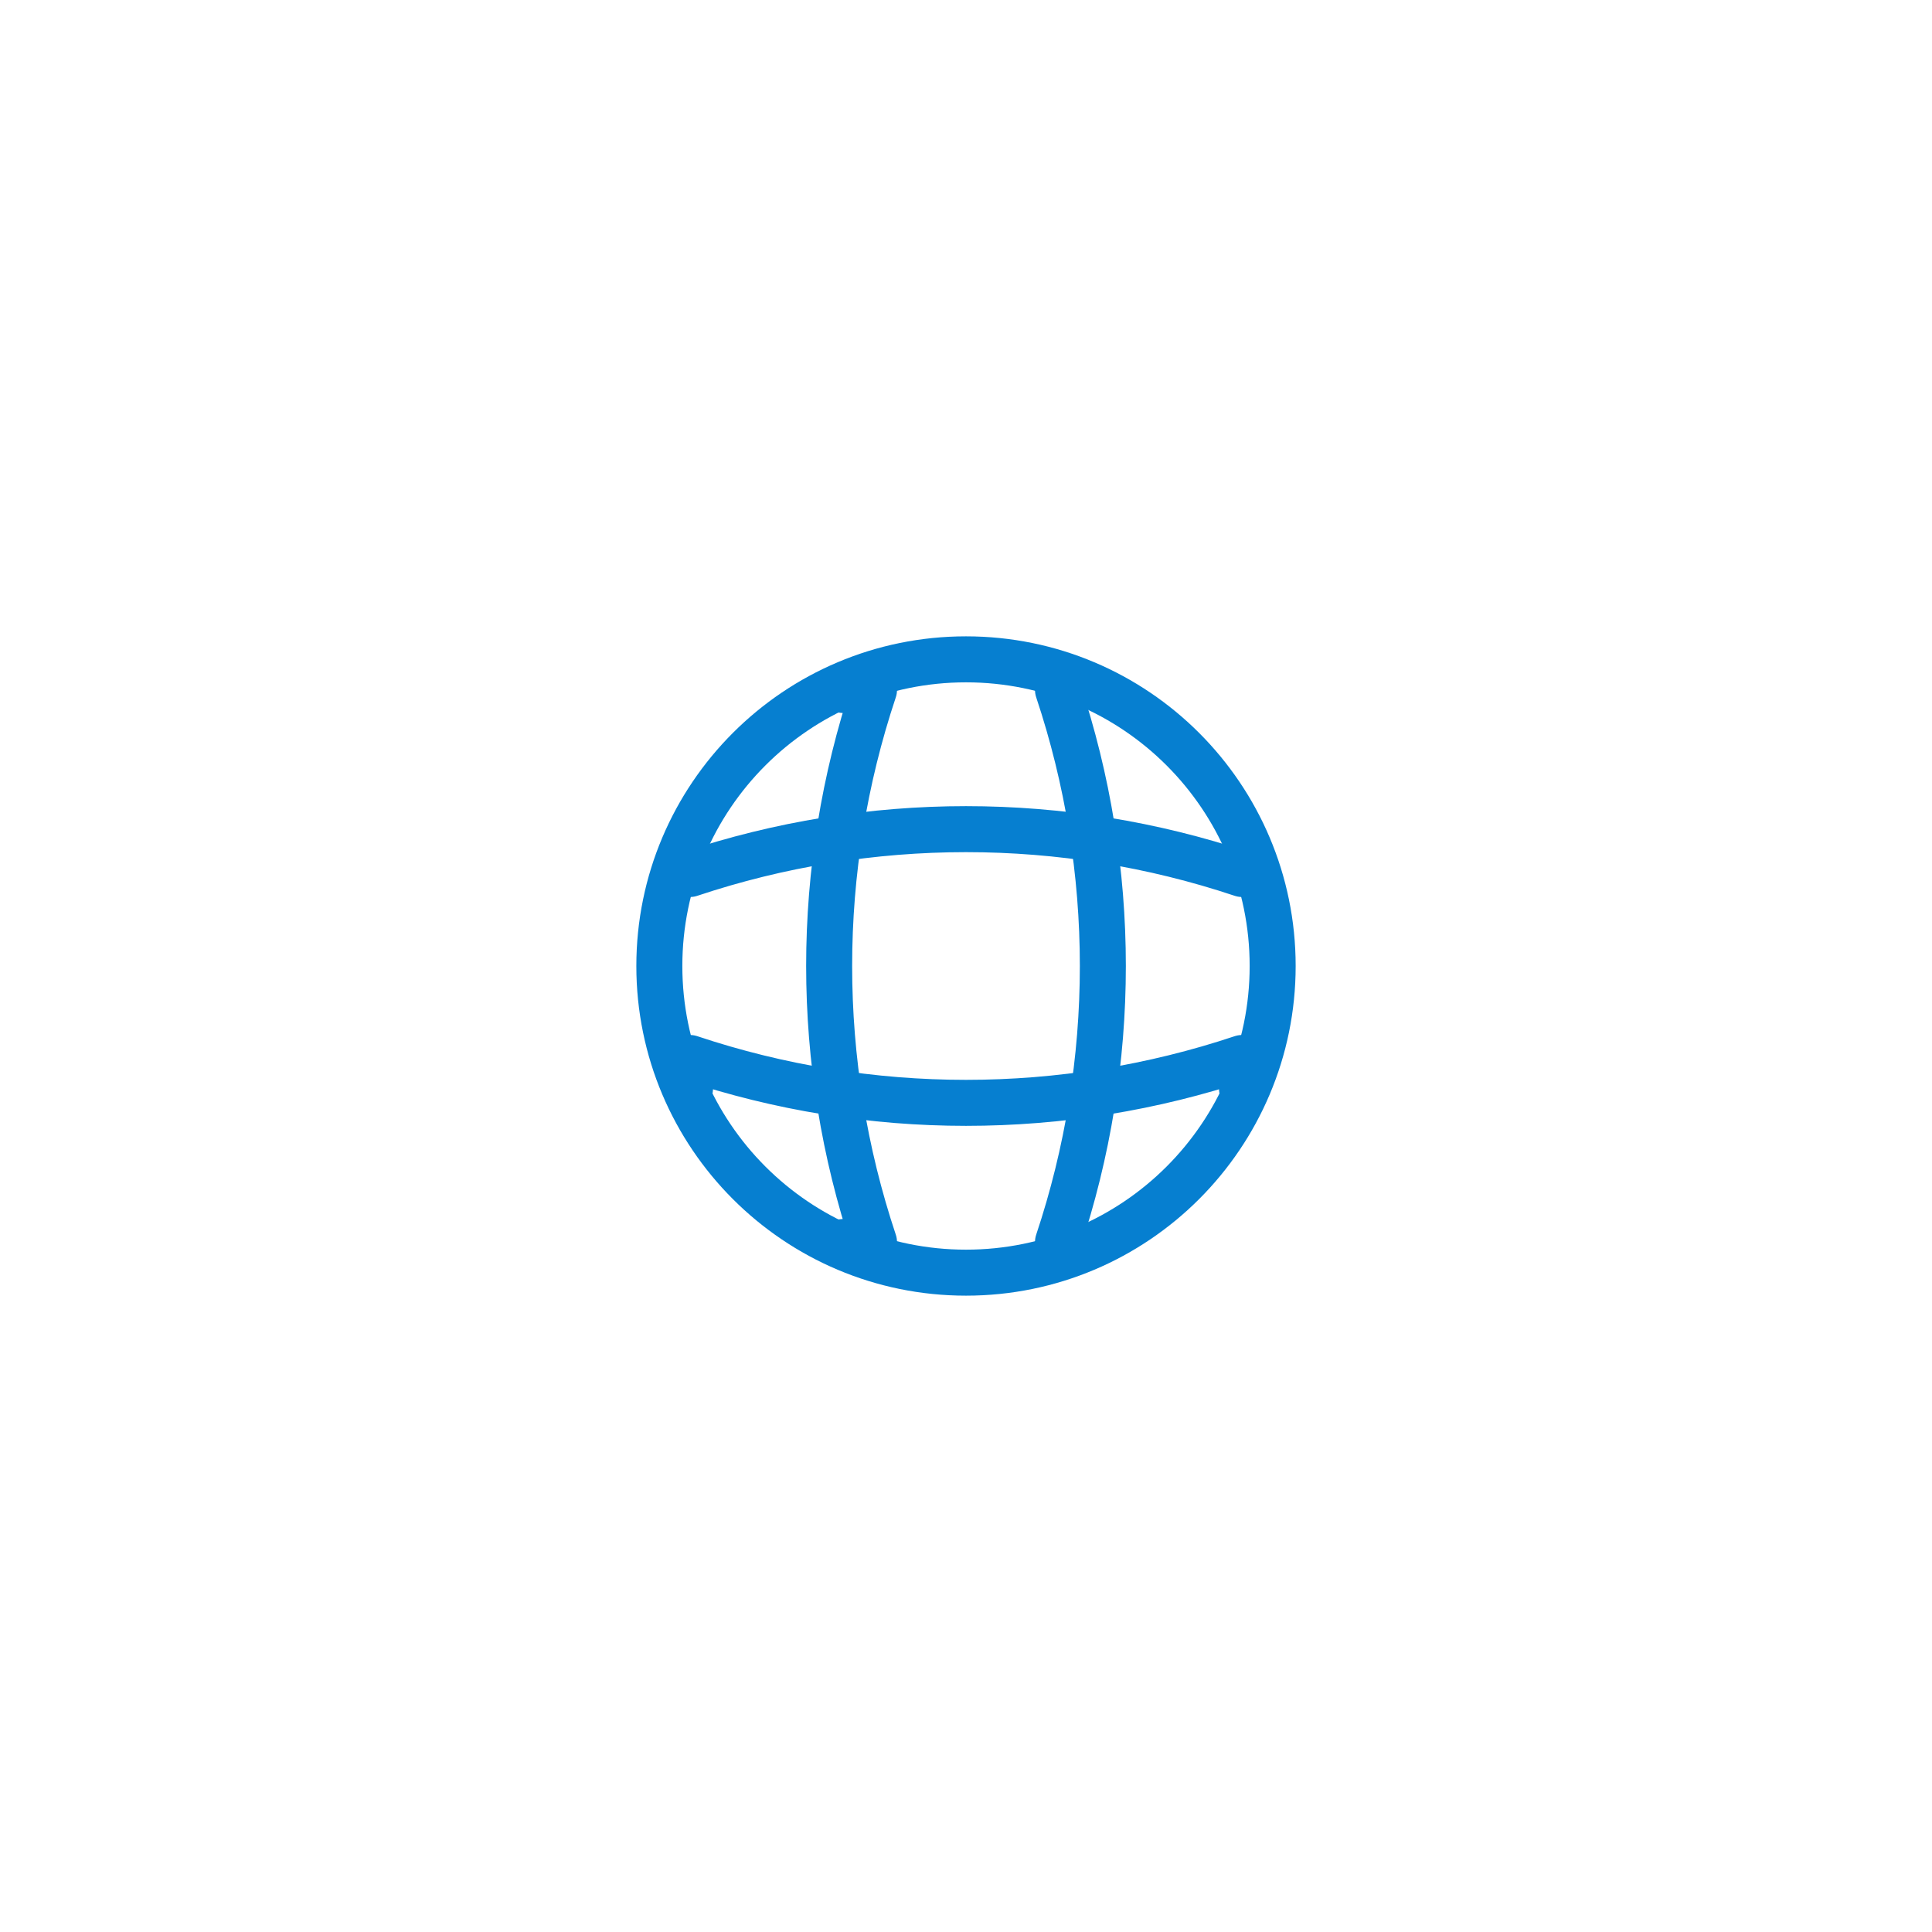 <svg width="84" height="84" viewBox="0 0 84 84" fill="none" xmlns="http://www.w3.org/2000/svg">
<g filter="url(#filter0_d_1737_24992)">
<rect x="14" y="10" width="56" height="56" rx="28" fill="white" shape-rendering="crispEdges"/>
<path d="M42 51.333C49.364 51.333 55.333 45.364 55.333 38C55.333 30.636 49.364 24.667 42 24.667C34.636 24.667 28.667 30.636 28.667 38C28.667 45.364 34.636 51.333 42 51.333Z" stroke="#067FD0" stroke-width="2" stroke-linecap="round" stroke-linejoin="round"/>
<path d="M36.667 26H38C35.4 33.787 35.4 42.213 38 50H36.667" stroke="#067FD0" stroke-width="2" stroke-linecap="round" stroke-linejoin="round"/>
<path d="M46 26C48.6 33.787 48.6 42.213 46 50" stroke="#067FD0" stroke-width="2" stroke-linecap="round" stroke-linejoin="round"/>
<path d="M30 43.333V42C37.787 44.6 46.213 44.6 54 42V43.333" stroke="#067FD0" stroke-width="2" stroke-linecap="round" stroke-linejoin="round"/>
<path d="M30 34C37.787 31.4 46.213 31.4 54 34" stroke="#067FD0" stroke-width="2" stroke-linecap="round" stroke-linejoin="round"/>
</g>
<defs>
<filter id="filter0_d_1737_24992" x="0" y="0" width="84" height="84" filterUnits="userSpaceOnUse" color-interpolation-filters="sRGB">
<feFlood flood-opacity="0" result="BackgroundImageFix"/>
<feColorMatrix in="SourceAlpha" type="matrix" values="0 0 0 0 0 0 0 0 0 0 0 0 0 0 0 0 0 0 127 0" result="hardAlpha"/>
<feOffset dy="4"/>
<feGaussianBlur stdDeviation="7"/>
<feComposite in2="hardAlpha" operator="out"/>
<feColorMatrix type="matrix" values="0 0 0 0 0.106 0 0 0 0 0.318 0 0 0 0 0.631 0 0 0 0.1 0"/>
<feBlend mode="normal" in2="BackgroundImageFix" result="effect1_dropShadow_1737_24992"/>
<feBlend mode="normal" in="SourceGraphic" in2="effect1_dropShadow_1737_24992" result="shape"/>
</filter>
</defs>
</svg>
